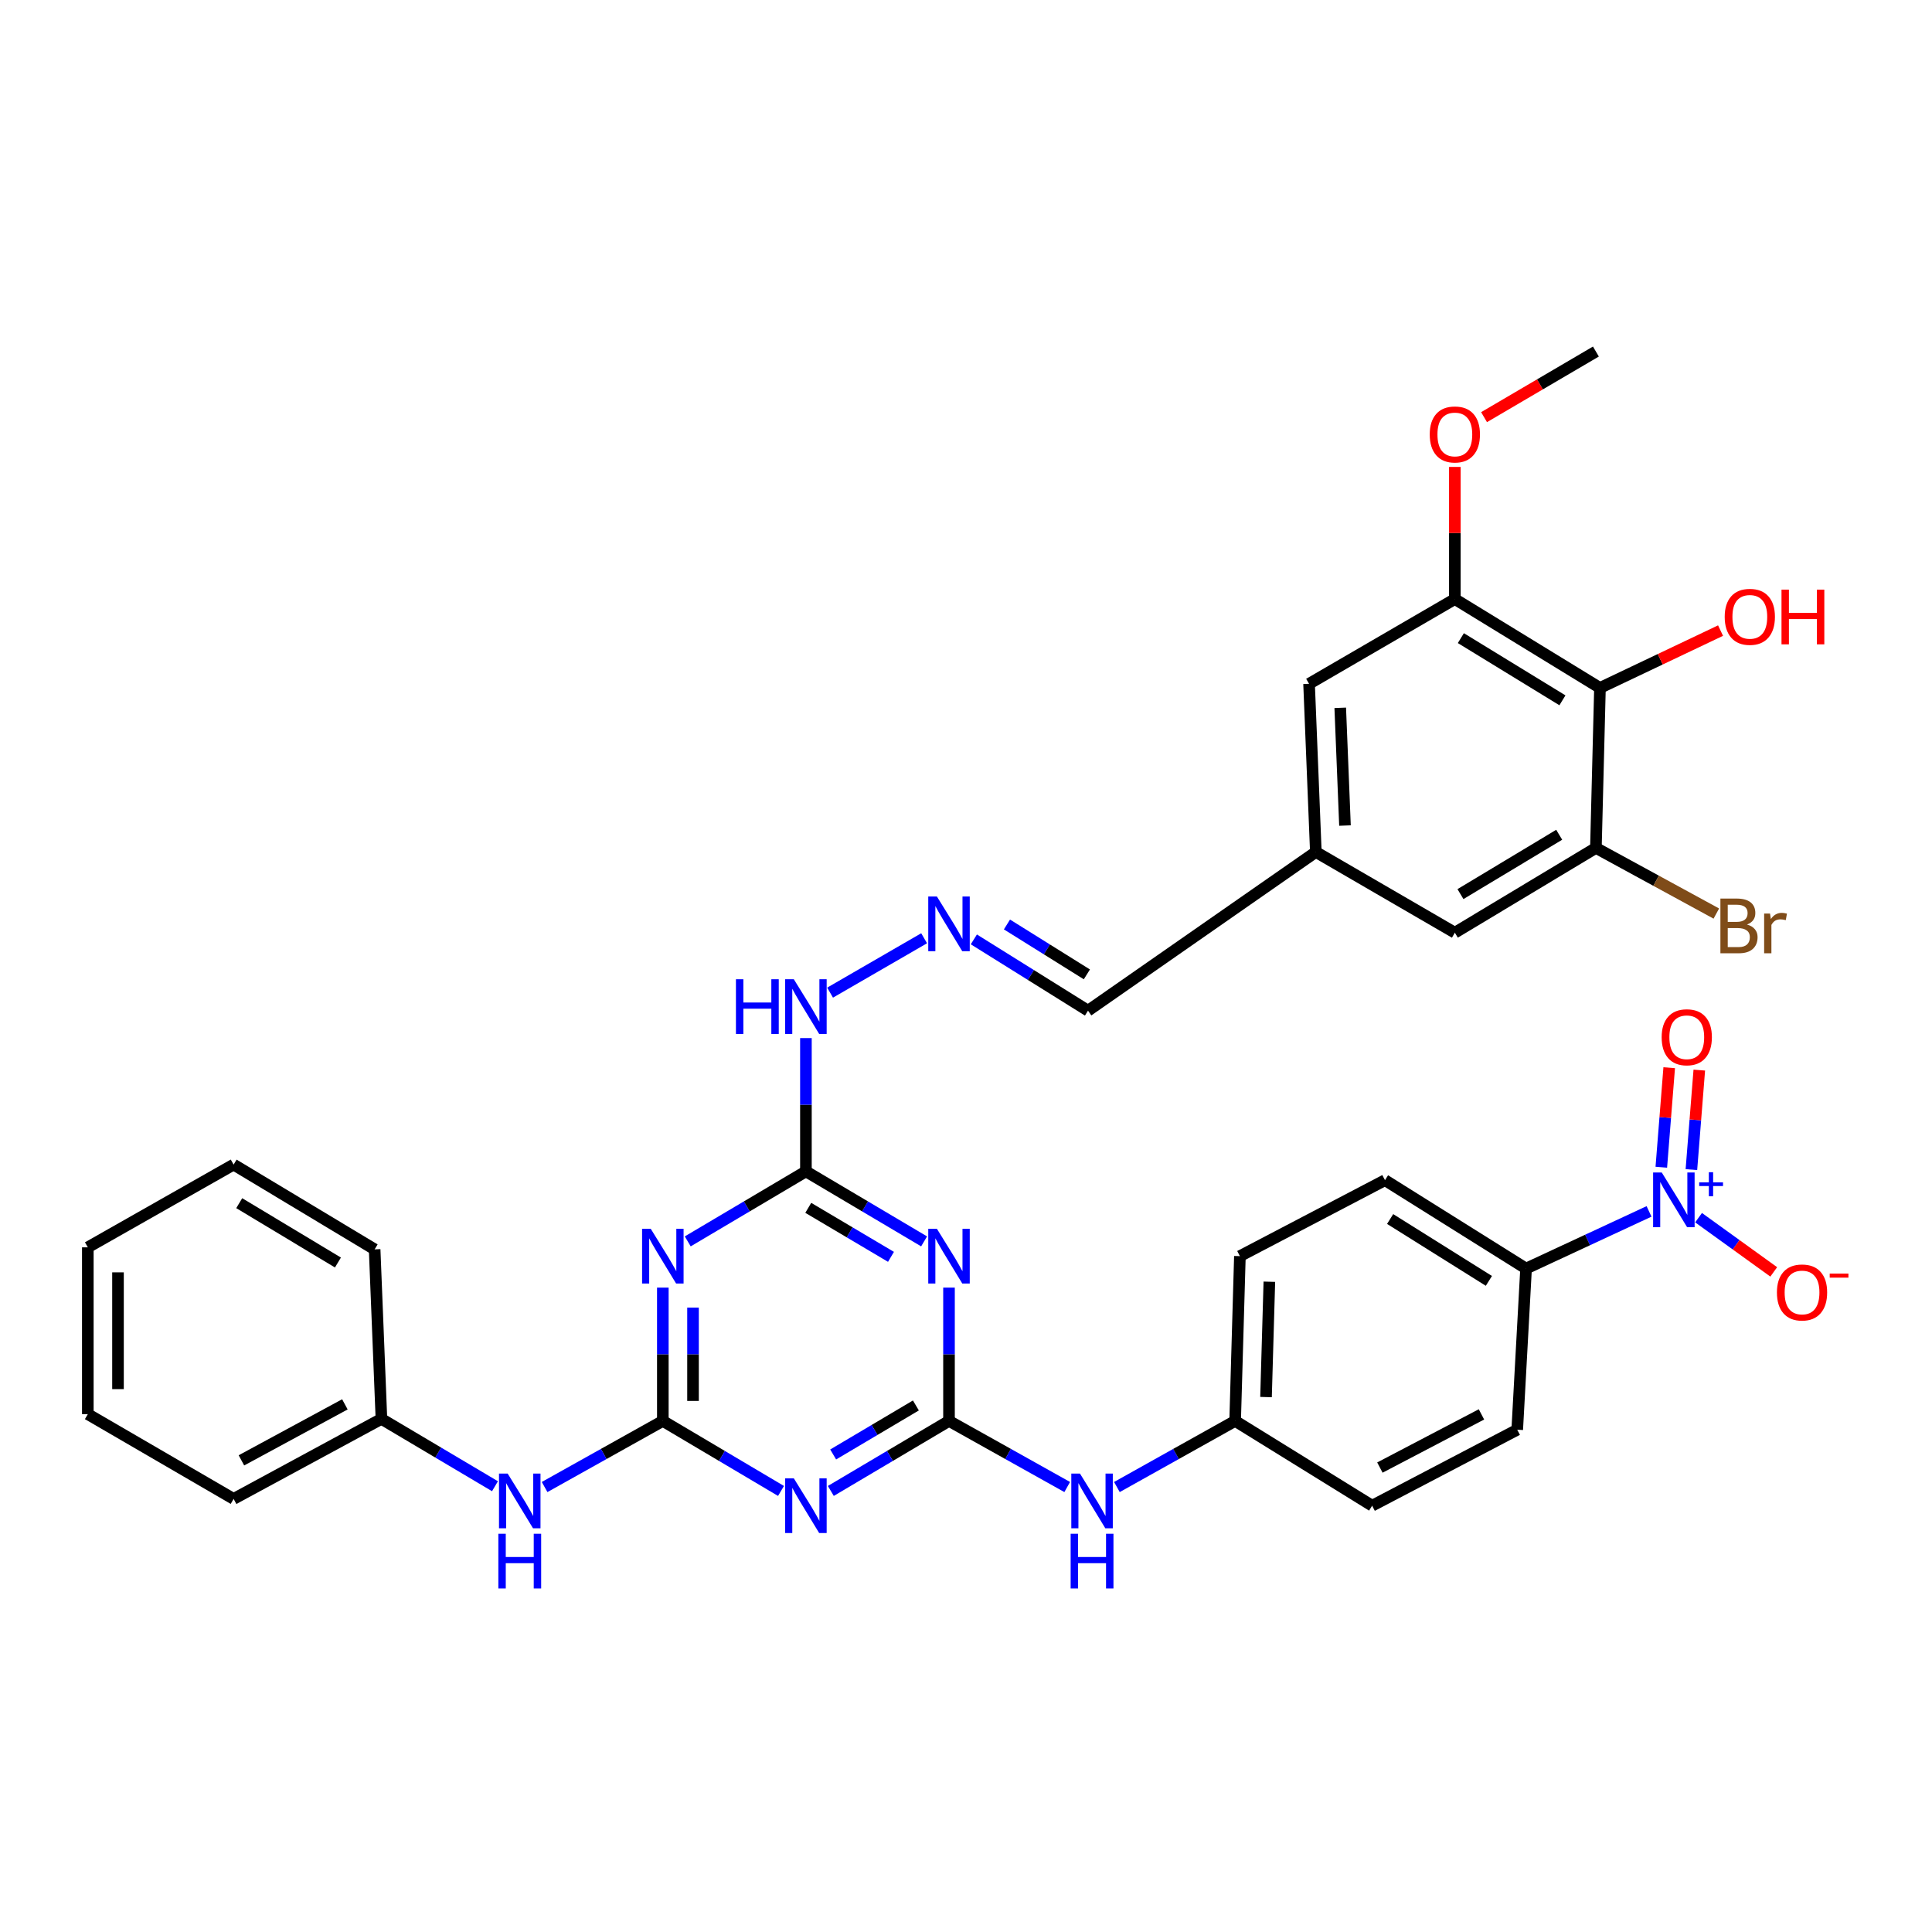 <?xml version='1.0' encoding='iso-8859-1'?>
<svg version='1.1' baseProfile='full'
              xmlns='http://www.w3.org/2000/svg'
                      xmlns:rdkit='http://www.rdkit.org/xml'
                      xmlns:xlink='http://www.w3.org/1999/xlink'
                  xml:space='preserve'
width='1000px' height='1000px' viewBox='0 0 1000 1000'>
<!-- END OF HEADER -->
<rect style='opacity:1.0;fill:#FFFFFF;stroke:none' width='1000' height='1000' x='0' y='0'> </rect>
<path class='bond-1' d='M 343.082,735.465 L 373.666,753.587' style='fill:none;fill-rule:evenodd;stroke:#000000;stroke-width:6px;stroke-linecap:butt;stroke-linejoin:miter;stroke-opacity:1' />
<path class='bond-1' d='M 373.666,753.587 L 404.25,771.709' style='fill:none;fill-rule:evenodd;stroke:#0000FF;stroke-width:6px;stroke-linecap:butt;stroke-linejoin:miter;stroke-opacity:1' />
<path class='bond-3' d='M 343.082,735.465 L 343.082,700.966' style='fill:none;fill-rule:evenodd;stroke:#000000;stroke-width:6px;stroke-linecap:butt;stroke-linejoin:miter;stroke-opacity:1' />
<path class='bond-3' d='M 343.082,700.966 L 343.082,666.467' style='fill:none;fill-rule:evenodd;stroke:#0000FF;stroke-width:6px;stroke-linecap:butt;stroke-linejoin:miter;stroke-opacity:1' />
<path class='bond-3' d='M 358.705,725.116 L 358.705,700.966' style='fill:none;fill-rule:evenodd;stroke:#000000;stroke-width:6px;stroke-linecap:butt;stroke-linejoin:miter;stroke-opacity:1' />
<path class='bond-3' d='M 358.705,700.966 L 358.705,676.817' style='fill:none;fill-rule:evenodd;stroke:#0000FF;stroke-width:6px;stroke-linecap:butt;stroke-linejoin:miter;stroke-opacity:1' />
<path class='bond-11' d='M 343.082,735.465 L 312.483,752.574' style='fill:none;fill-rule:evenodd;stroke:#000000;stroke-width:6px;stroke-linecap:butt;stroke-linejoin:miter;stroke-opacity:1' />
<path class='bond-11' d='M 312.483,752.574 L 281.884,769.683' style='fill:none;fill-rule:evenodd;stroke:#0000FF;stroke-width:6px;stroke-linecap:butt;stroke-linejoin:miter;stroke-opacity:1' />
<path class='bond-0' d='M 491.202,735.465 L 460.618,753.587' style='fill:none;fill-rule:evenodd;stroke:#000000;stroke-width:6px;stroke-linecap:butt;stroke-linejoin:miter;stroke-opacity:1' />
<path class='bond-0' d='M 460.618,753.587 L 430.034,771.709' style='fill:none;fill-rule:evenodd;stroke:#0000FF;stroke-width:6px;stroke-linecap:butt;stroke-linejoin:miter;stroke-opacity:1' />
<path class='bond-0' d='M 474.063,727.461 L 452.654,740.147' style='fill:none;fill-rule:evenodd;stroke:#000000;stroke-width:6px;stroke-linecap:butt;stroke-linejoin:miter;stroke-opacity:1' />
<path class='bond-0' d='M 452.654,740.147 L 431.246,752.832' style='fill:none;fill-rule:evenodd;stroke:#0000FF;stroke-width:6px;stroke-linecap:butt;stroke-linejoin:miter;stroke-opacity:1' />
<path class='bond-10' d='M 491.202,735.465 L 521.793,752.573' style='fill:none;fill-rule:evenodd;stroke:#000000;stroke-width:6px;stroke-linecap:butt;stroke-linejoin:miter;stroke-opacity:1' />
<path class='bond-10' d='M 521.793,752.573 L 552.384,769.681' style='fill:none;fill-rule:evenodd;stroke:#0000FF;stroke-width:6px;stroke-linecap:butt;stroke-linejoin:miter;stroke-opacity:1' />
<path class='bond-35' d='M 491.202,735.465 L 491.202,700.966' style='fill:none;fill-rule:evenodd;stroke:#000000;stroke-width:6px;stroke-linecap:butt;stroke-linejoin:miter;stroke-opacity:1' />
<path class='bond-35' d='M 491.202,700.966 L 491.202,666.467' style='fill:none;fill-rule:evenodd;stroke:#0000FF;stroke-width:6px;stroke-linecap:butt;stroke-linejoin:miter;stroke-opacity:1' />
<path class='bond-2' d='M 478.31,642.537 L 447.726,624.419' style='fill:none;fill-rule:evenodd;stroke:#0000FF;stroke-width:6px;stroke-linecap:butt;stroke-linejoin:miter;stroke-opacity:1' />
<path class='bond-2' d='M 447.726,624.419 L 417.142,606.301' style='fill:none;fill-rule:evenodd;stroke:#000000;stroke-width:6px;stroke-linecap:butt;stroke-linejoin:miter;stroke-opacity:1' />
<path class='bond-2' d='M 461.172,650.543 L 439.764,637.86' style='fill:none;fill-rule:evenodd;stroke:#0000FF;stroke-width:6px;stroke-linecap:butt;stroke-linejoin:miter;stroke-opacity:1' />
<path class='bond-2' d='M 439.764,637.86 L 418.355,625.178' style='fill:none;fill-rule:evenodd;stroke:#000000;stroke-width:6px;stroke-linecap:butt;stroke-linejoin:miter;stroke-opacity:1' />
<path class='bond-5' d='M 355.974,642.537 L 386.558,624.419' style='fill:none;fill-rule:evenodd;stroke:#0000FF;stroke-width:6px;stroke-linecap:butt;stroke-linejoin:miter;stroke-opacity:1' />
<path class='bond-5' d='M 386.558,624.419 L 417.142,606.301' style='fill:none;fill-rule:evenodd;stroke:#000000;stroke-width:6px;stroke-linecap:butt;stroke-linejoin:miter;stroke-opacity:1' />
<path class='bond-4' d='M 853.539,627.02 L 821.714,641.813' style='fill:none;fill-rule:evenodd;stroke:#0000FF;stroke-width:6px;stroke-linecap:butt;stroke-linejoin:miter;stroke-opacity:1' />
<path class='bond-4' d='M 821.714,641.813 L 789.889,656.606' style='fill:none;fill-rule:evenodd;stroke:#000000;stroke-width:6px;stroke-linecap:butt;stroke-linejoin:miter;stroke-opacity:1' />
<path class='bond-13' d='M 879.173,630.268 L 898.627,644.299' style='fill:none;fill-rule:evenodd;stroke:#0000FF;stroke-width:6px;stroke-linecap:butt;stroke-linejoin:miter;stroke-opacity:1' />
<path class='bond-13' d='M 898.627,644.299 L 918.081,658.329' style='fill:none;fill-rule:evenodd;stroke:#FF0000;stroke-width:6px;stroke-linecap:butt;stroke-linejoin:miter;stroke-opacity:1' />
<path class='bond-14' d='M 875.465,605.392 L 877.508,579.636' style='fill:none;fill-rule:evenodd;stroke:#0000FF;stroke-width:6px;stroke-linecap:butt;stroke-linejoin:miter;stroke-opacity:1' />
<path class='bond-14' d='M 877.508,579.636 L 879.551,553.88' style='fill:none;fill-rule:evenodd;stroke:#FF0000;stroke-width:6px;stroke-linecap:butt;stroke-linejoin:miter;stroke-opacity:1' />
<path class='bond-14' d='M 859.892,604.157 L 861.935,578.401' style='fill:none;fill-rule:evenodd;stroke:#0000FF;stroke-width:6px;stroke-linecap:butt;stroke-linejoin:miter;stroke-opacity:1' />
<path class='bond-14' d='M 861.935,578.401 L 863.978,552.645' style='fill:none;fill-rule:evenodd;stroke:#FF0000;stroke-width:6px;stroke-linecap:butt;stroke-linejoin:miter;stroke-opacity:1' />
<path class='bond-15' d='M 417.142,606.301 L 417.142,571.806' style='fill:none;fill-rule:evenodd;stroke:#000000;stroke-width:6px;stroke-linecap:butt;stroke-linejoin:miter;stroke-opacity:1' />
<path class='bond-15' d='M 417.142,571.806 L 417.142,537.311' style='fill:none;fill-rule:evenodd;stroke:#0000FF;stroke-width:6px;stroke-linecap:butt;stroke-linejoin:miter;stroke-opacity:1' />
<path class='bond-6' d='M 828.138,356.062 L 753.028,310.071' style='fill:none;fill-rule:evenodd;stroke:#000000;stroke-width:6px;stroke-linecap:butt;stroke-linejoin:miter;stroke-opacity:1' />
<path class='bond-6' d='M 808.714,362.486 L 756.137,330.293' style='fill:none;fill-rule:evenodd;stroke:#000000;stroke-width:6px;stroke-linecap:butt;stroke-linejoin:miter;stroke-opacity:1' />
<path class='bond-24' d='M 828.138,356.062 L 859.348,341.227' style='fill:none;fill-rule:evenodd;stroke:#000000;stroke-width:6px;stroke-linecap:butt;stroke-linejoin:miter;stroke-opacity:1' />
<path class='bond-24' d='M 859.348,341.227 L 890.557,326.392' style='fill:none;fill-rule:evenodd;stroke:#FF0000;stroke-width:6px;stroke-linecap:butt;stroke-linejoin:miter;stroke-opacity:1' />
<path class='bond-38' d='M 828.138,356.062 L 826.038,438.879' style='fill:none;fill-rule:evenodd;stroke:#000000;stroke-width:6px;stroke-linecap:butt;stroke-linejoin:miter;stroke-opacity:1' />
<path class='bond-7' d='M 826.038,438.879 L 753.028,482.761' style='fill:none;fill-rule:evenodd;stroke:#000000;stroke-width:6px;stroke-linecap:butt;stroke-linejoin:miter;stroke-opacity:1' />
<path class='bond-7' d='M 807.038,432.071 L 755.932,462.789' style='fill:none;fill-rule:evenodd;stroke:#000000;stroke-width:6px;stroke-linecap:butt;stroke-linejoin:miter;stroke-opacity:1' />
<path class='bond-23' d='M 826.038,438.879 L 857.203,455.87' style='fill:none;fill-rule:evenodd;stroke:#000000;stroke-width:6px;stroke-linecap:butt;stroke-linejoin:miter;stroke-opacity:1' />
<path class='bond-23' d='M 857.203,455.87 L 888.369,472.86' style='fill:none;fill-rule:evenodd;stroke:#7F4C19;stroke-width:6px;stroke-linecap:butt;stroke-linejoin:miter;stroke-opacity:1' />
<path class='bond-8' d='M 753.028,310.071 L 677.571,353.935' style='fill:none;fill-rule:evenodd;stroke:#000000;stroke-width:6px;stroke-linecap:butt;stroke-linejoin:miter;stroke-opacity:1' />
<path class='bond-25' d='M 753.028,310.071 L 753.028,275.876' style='fill:none;fill-rule:evenodd;stroke:#000000;stroke-width:6px;stroke-linecap:butt;stroke-linejoin:miter;stroke-opacity:1' />
<path class='bond-25' d='M 753.028,275.876 L 753.028,241.681' style='fill:none;fill-rule:evenodd;stroke:#FF0000;stroke-width:6px;stroke-linecap:butt;stroke-linejoin:miter;stroke-opacity:1' />
<path class='bond-9' d='M 789.889,656.606 L 716.871,610.858' style='fill:none;fill-rule:evenodd;stroke:#000000;stroke-width:6px;stroke-linecap:butt;stroke-linejoin:miter;stroke-opacity:1' />
<path class='bond-9' d='M 770.642,662.983 L 719.529,630.959' style='fill:none;fill-rule:evenodd;stroke:#000000;stroke-width:6px;stroke-linecap:butt;stroke-linejoin:miter;stroke-opacity:1' />
<path class='bond-37' d='M 789.889,656.606 L 785.315,740.022' style='fill:none;fill-rule:evenodd;stroke:#000000;stroke-width:6px;stroke-linecap:butt;stroke-linejoin:miter;stroke-opacity:1' />
<path class='bond-22' d='M 578.106,769.683 L 608.705,752.574' style='fill:none;fill-rule:evenodd;stroke:#0000FF;stroke-width:6px;stroke-linecap:butt;stroke-linejoin:miter;stroke-opacity:1' />
<path class='bond-22' d='M 608.705,752.574 L 639.304,735.465' style='fill:none;fill-rule:evenodd;stroke:#000000;stroke-width:6px;stroke-linecap:butt;stroke-linejoin:miter;stroke-opacity:1' />
<path class='bond-26' d='M 256.202,769.271 L 226.815,751.843' style='fill:none;fill-rule:evenodd;stroke:#0000FF;stroke-width:6px;stroke-linecap:butt;stroke-linejoin:miter;stroke-opacity:1' />
<path class='bond-26' d='M 226.815,751.843 L 197.428,734.415' style='fill:none;fill-rule:evenodd;stroke:#000000;stroke-width:6px;stroke-linecap:butt;stroke-linejoin:miter;stroke-opacity:1' />
<path class='bond-12' d='M 478.323,485.643 L 429.649,513.787' style='fill:none;fill-rule:evenodd;stroke:#0000FF;stroke-width:6px;stroke-linecap:butt;stroke-linejoin:miter;stroke-opacity:1' />
<path class='bond-19' d='M 504.063,486.226 L 533.608,504.672' style='fill:none;fill-rule:evenodd;stroke:#0000FF;stroke-width:6px;stroke-linecap:butt;stroke-linejoin:miter;stroke-opacity:1' />
<path class='bond-19' d='M 533.608,504.672 L 563.153,523.119' style='fill:none;fill-rule:evenodd;stroke:#000000;stroke-width:6px;stroke-linecap:butt;stroke-linejoin:miter;stroke-opacity:1' />
<path class='bond-19' d='M 521.2,478.508 L 541.882,491.421' style='fill:none;fill-rule:evenodd;stroke:#0000FF;stroke-width:6px;stroke-linecap:butt;stroke-linejoin:miter;stroke-opacity:1' />
<path class='bond-19' d='M 541.882,491.421 L 562.563,504.334' style='fill:none;fill-rule:evenodd;stroke:#000000;stroke-width:6px;stroke-linecap:butt;stroke-linejoin:miter;stroke-opacity:1' />
<path class='bond-16' d='M 753.028,482.761 L 681.077,440.988' style='fill:none;fill-rule:evenodd;stroke:#000000;stroke-width:6px;stroke-linecap:butt;stroke-linejoin:miter;stroke-opacity:1' />
<path class='bond-17' d='M 677.571,353.935 L 681.077,440.988' style='fill:none;fill-rule:evenodd;stroke:#000000;stroke-width:6px;stroke-linecap:butt;stroke-linejoin:miter;stroke-opacity:1' />
<path class='bond-17' d='M 693.707,366.364 L 696.161,427.301' style='fill:none;fill-rule:evenodd;stroke:#000000;stroke-width:6px;stroke-linecap:butt;stroke-linejoin:miter;stroke-opacity:1' />
<path class='bond-18' d='M 681.077,440.988 L 563.153,523.119' style='fill:none;fill-rule:evenodd;stroke:#000000;stroke-width:6px;stroke-linecap:butt;stroke-linejoin:miter;stroke-opacity:1' />
<path class='bond-20' d='M 785.315,740.022 L 710.214,779.347' style='fill:none;fill-rule:evenodd;stroke:#000000;stroke-width:6px;stroke-linecap:butt;stroke-linejoin:miter;stroke-opacity:1' />
<path class='bond-20' d='M 766.803,732.081 L 714.232,759.609' style='fill:none;fill-rule:evenodd;stroke:#000000;stroke-width:6px;stroke-linecap:butt;stroke-linejoin:miter;stroke-opacity:1' />
<path class='bond-21' d='M 716.871,610.858 L 641.769,650.175' style='fill:none;fill-rule:evenodd;stroke:#000000;stroke-width:6px;stroke-linecap:butt;stroke-linejoin:miter;stroke-opacity:1' />
<path class='bond-27' d='M 639.304,735.465 L 710.214,779.347' style='fill:none;fill-rule:evenodd;stroke:#000000;stroke-width:6px;stroke-linecap:butt;stroke-linejoin:miter;stroke-opacity:1' />
<path class='bond-28' d='M 639.304,735.465 L 641.769,650.175' style='fill:none;fill-rule:evenodd;stroke:#000000;stroke-width:6px;stroke-linecap:butt;stroke-linejoin:miter;stroke-opacity:1' />
<path class='bond-28' d='M 655.29,723.123 L 657.016,663.42' style='fill:none;fill-rule:evenodd;stroke:#000000;stroke-width:6px;stroke-linecap:butt;stroke-linejoin:miter;stroke-opacity:1' />
<path class='bond-29' d='M 768.144,215.92 L 797.091,198.938' style='fill:none;fill-rule:evenodd;stroke:#FF0000;stroke-width:6px;stroke-linecap:butt;stroke-linejoin:miter;stroke-opacity:1' />
<path class='bond-29' d='M 797.091,198.938 L 826.038,181.957' style='fill:none;fill-rule:evenodd;stroke:#000000;stroke-width:6px;stroke-linecap:butt;stroke-linejoin:miter;stroke-opacity:1' />
<path class='bond-30' d='M 197.428,734.415 L 120.92,775.832' style='fill:none;fill-rule:evenodd;stroke:#000000;stroke-width:6px;stroke-linecap:butt;stroke-linejoin:miter;stroke-opacity:1' />
<path class='bond-30' d='M 178.514,726.889 L 124.959,755.881' style='fill:none;fill-rule:evenodd;stroke:#000000;stroke-width:6px;stroke-linecap:butt;stroke-linejoin:miter;stroke-opacity:1' />
<path class='bond-31' d='M 197.428,734.415 L 193.913,646.668' style='fill:none;fill-rule:evenodd;stroke:#000000;stroke-width:6px;stroke-linecap:butt;stroke-linejoin:miter;stroke-opacity:1' />
<path class='bond-33' d='M 120.92,775.832 L 45.455,731.959' style='fill:none;fill-rule:evenodd;stroke:#000000;stroke-width:6px;stroke-linecap:butt;stroke-linejoin:miter;stroke-opacity:1' />
<path class='bond-32' d='M 193.913,646.668 L 120.92,602.786' style='fill:none;fill-rule:evenodd;stroke:#000000;stroke-width:6px;stroke-linecap:butt;stroke-linejoin:miter;stroke-opacity:1' />
<path class='bond-32' d='M 174.914,653.475 L 123.82,622.758' style='fill:none;fill-rule:evenodd;stroke:#000000;stroke-width:6px;stroke-linecap:butt;stroke-linejoin:miter;stroke-opacity:1' />
<path class='bond-34' d='M 120.92,602.786 L 45.455,645.618' style='fill:none;fill-rule:evenodd;stroke:#000000;stroke-width:6px;stroke-linecap:butt;stroke-linejoin:miter;stroke-opacity:1' />
<path class='bond-36' d='M 45.455,731.959 L 45.455,645.618' style='fill:none;fill-rule:evenodd;stroke:#000000;stroke-width:6px;stroke-linecap:butt;stroke-linejoin:miter;stroke-opacity:1' />
<path class='bond-36' d='M 61.077,719.008 L 61.077,658.569' style='fill:none;fill-rule:evenodd;stroke:#000000;stroke-width:6px;stroke-linecap:butt;stroke-linejoin:miter;stroke-opacity:1' />
<path  class='atom-2' d='M 410.882 765.187
L 420.162 780.187
Q 421.082 781.667, 422.562 784.347
Q 424.042 787.027, 424.122 787.187
L 424.122 765.187
L 427.882 765.187
L 427.882 793.507
L 424.002 793.507
L 414.042 777.107
Q 412.882 775.187, 411.642 772.987
Q 410.442 770.787, 410.082 770.107
L 410.082 793.507
L 406.402 793.507
L 406.402 765.187
L 410.882 765.187
' fill='#0000FF'/>
<path  class='atom-3' d='M 484.942 636.015
L 494.222 651.015
Q 495.142 652.495, 496.622 655.175
Q 498.102 657.855, 498.182 658.015
L 498.182 636.015
L 501.942 636.015
L 501.942 664.335
L 498.062 664.335
L 488.102 647.935
Q 486.942 646.015, 485.702 643.815
Q 484.502 641.615, 484.142 640.935
L 484.142 664.335
L 480.462 664.335
L 480.462 636.015
L 484.942 636.015
' fill='#0000FF'/>
<path  class='atom-4' d='M 336.822 636.015
L 346.102 651.015
Q 347.022 652.495, 348.502 655.175
Q 349.982 657.855, 350.062 658.015
L 350.062 636.015
L 353.822 636.015
L 353.822 664.335
L 349.942 664.335
L 339.982 647.935
Q 338.822 646.015, 337.582 643.815
Q 336.382 641.615, 336.022 640.935
L 336.022 664.335
L 332.342 664.335
L 332.342 636.015
L 336.822 636.015
' fill='#0000FF'/>
<path  class='atom-5' d='M 860.128 606.887
L 869.408 621.887
Q 870.328 623.367, 871.808 626.047
Q 873.288 628.727, 873.368 628.887
L 873.368 606.887
L 877.128 606.887
L 877.128 635.207
L 873.248 635.207
L 863.288 618.807
Q 862.128 616.887, 860.888 614.687
Q 859.688 612.487, 859.328 611.807
L 859.328 635.207
L 855.648 635.207
L 855.648 606.887
L 860.128 606.887
' fill='#0000FF'/>
<path  class='atom-5' d='M 879.504 611.992
L 884.493 611.992
L 884.493 606.738
L 886.711 606.738
L 886.711 611.992
L 891.832 611.992
L 891.832 613.893
L 886.711 613.893
L 886.711 619.173
L 884.493 619.173
L 884.493 613.893
L 879.504 613.893
L 879.504 611.992
' fill='#0000FF'/>
<path  class='atom-11' d='M 558.985 762.714
L 568.265 777.714
Q 569.185 779.194, 570.665 781.874
Q 572.145 784.554, 572.225 784.714
L 572.225 762.714
L 575.985 762.714
L 575.985 791.034
L 572.105 791.034
L 562.145 774.634
Q 560.985 772.714, 559.745 770.514
Q 558.545 768.314, 558.185 767.634
L 558.185 791.034
L 554.505 791.034
L 554.505 762.714
L 558.985 762.714
' fill='#0000FF'/>
<path  class='atom-11' d='M 554.165 793.866
L 558.005 793.866
L 558.005 805.906
L 572.485 805.906
L 572.485 793.866
L 576.325 793.866
L 576.325 822.186
L 572.485 822.186
L 572.485 809.106
L 558.005 809.106
L 558.005 822.186
L 554.165 822.186
L 554.165 793.866
' fill='#0000FF'/>
<path  class='atom-12' d='M 262.763 762.714
L 272.043 777.714
Q 272.963 779.194, 274.443 781.874
Q 275.923 784.554, 276.003 784.714
L 276.003 762.714
L 279.763 762.714
L 279.763 791.034
L 275.883 791.034
L 265.923 774.634
Q 264.763 772.714, 263.523 770.514
Q 262.323 768.314, 261.963 767.634
L 261.963 791.034
L 258.283 791.034
L 258.283 762.714
L 262.763 762.714
' fill='#0000FF'/>
<path  class='atom-12' d='M 257.943 793.866
L 261.783 793.866
L 261.783 805.906
L 276.263 805.906
L 276.263 793.866
L 280.103 793.866
L 280.103 822.186
L 276.263 822.186
L 276.263 809.106
L 261.783 809.106
L 261.783 822.186
L 257.943 822.186
L 257.943 793.866
' fill='#0000FF'/>
<path  class='atom-13' d='M 484.942 464.036
L 494.222 479.036
Q 495.142 480.516, 496.622 483.196
Q 498.102 485.876, 498.182 486.036
L 498.182 464.036
L 501.942 464.036
L 501.942 492.356
L 498.062 492.356
L 488.102 475.956
Q 486.942 474.036, 485.702 471.836
Q 484.502 469.636, 484.142 468.956
L 484.142 492.356
L 480.462 492.356
L 480.462 464.036
L 484.942 464.036
' fill='#0000FF'/>
<path  class='atom-14' d='M 919.732 668.976
Q 919.732 662.176, 923.092 658.376
Q 926.452 654.576, 932.732 654.576
Q 939.012 654.576, 942.372 658.376
Q 945.732 662.176, 945.732 668.976
Q 945.732 675.856, 942.332 679.776
Q 938.932 683.656, 932.732 683.656
Q 926.492 683.656, 923.092 679.776
Q 919.732 675.896, 919.732 668.976
M 932.732 680.456
Q 937.052 680.456, 939.372 677.576
Q 941.732 674.656, 941.732 668.976
Q 941.732 663.416, 939.372 660.616
Q 937.052 657.776, 932.732 657.776
Q 928.412 657.776, 926.052 660.576
Q 923.732 663.376, 923.732 668.976
Q 923.732 674.696, 926.052 677.576
Q 928.412 680.456, 932.732 680.456
' fill='#FF0000'/>
<path  class='atom-14' d='M 947.052 659.198
L 956.74 659.198
L 956.74 661.31
L 947.052 661.31
L 947.052 659.198
' fill='#FF0000'/>
<path  class='atom-15' d='M 860.071 536.878
Q 860.071 530.078, 863.431 526.278
Q 866.791 522.478, 873.071 522.478
Q 879.351 522.478, 882.711 526.278
Q 886.071 530.078, 886.071 536.878
Q 886.071 543.758, 882.671 547.678
Q 879.271 551.558, 873.071 551.558
Q 866.831 551.558, 863.431 547.678
Q 860.071 543.798, 860.071 536.878
M 873.071 548.358
Q 877.391 548.358, 879.711 545.478
Q 882.071 542.558, 882.071 536.878
Q 882.071 531.318, 879.711 528.518
Q 877.391 525.678, 873.071 525.678
Q 868.751 525.678, 866.391 528.478
Q 864.071 531.278, 864.071 536.878
Q 864.071 542.598, 866.391 545.478
Q 868.751 548.358, 873.071 548.358
' fill='#FF0000'/>
<path  class='atom-16' d='M 380.922 506.859
L 384.762 506.859
L 384.762 518.899
L 399.242 518.899
L 399.242 506.859
L 403.082 506.859
L 403.082 535.179
L 399.242 535.179
L 399.242 522.099
L 384.762 522.099
L 384.762 535.179
L 380.922 535.179
L 380.922 506.859
' fill='#0000FF'/>
<path  class='atom-16' d='M 410.882 506.859
L 420.162 521.859
Q 421.082 523.339, 422.562 526.019
Q 424.042 528.699, 424.122 528.859
L 424.122 506.859
L 427.882 506.859
L 427.882 535.179
L 424.002 535.179
L 414.042 518.779
Q 412.882 516.859, 411.642 514.659
Q 410.442 512.459, 410.082 511.779
L 410.082 535.179
L 406.402 535.179
L 406.402 506.859
L 410.882 506.859
' fill='#0000FF'/>
<path  class='atom-24' d='M 904.238 478.535
Q 906.958 479.295, 908.318 480.975
Q 909.718 482.615, 909.718 485.055
Q 909.718 488.975, 907.198 491.215
Q 904.718 493.415, 899.998 493.415
L 890.478 493.415
L 890.478 465.095
L 898.838 465.095
Q 903.678 465.095, 906.118 467.055
Q 908.558 469.015, 908.558 472.615
Q 908.558 476.895, 904.238 478.535
M 894.278 468.295
L 894.278 477.175
L 898.838 477.175
Q 901.638 477.175, 903.078 476.055
Q 904.558 474.895, 904.558 472.615
Q 904.558 468.295, 898.838 468.295
L 894.278 468.295
M 899.998 490.215
Q 902.758 490.215, 904.238 488.895
Q 905.718 487.575, 905.718 485.055
Q 905.718 482.735, 904.078 481.575
Q 902.478 480.375, 899.398 480.375
L 894.278 480.375
L 894.278 490.215
L 899.998 490.215
' fill='#7F4C19'/>
<path  class='atom-24' d='M 916.158 472.855
L 916.598 475.695
Q 918.758 472.495, 922.278 472.495
Q 923.398 472.495, 924.918 472.895
L 924.318 476.255
Q 922.598 475.855, 921.638 475.855
Q 919.958 475.855, 918.838 476.535
Q 917.758 477.175, 916.878 478.735
L 916.878 493.415
L 913.118 493.415
L 913.118 472.855
L 916.158 472.855
' fill='#7F4C19'/>
<path  class='atom-25' d='M 892.704 319.272
Q 892.704 312.472, 896.064 308.672
Q 899.424 304.872, 905.704 304.872
Q 911.984 304.872, 915.344 308.672
Q 918.704 312.472, 918.704 319.272
Q 918.704 326.152, 915.304 330.072
Q 911.904 333.952, 905.704 333.952
Q 899.464 333.952, 896.064 330.072
Q 892.704 326.192, 892.704 319.272
M 905.704 330.752
Q 910.024 330.752, 912.344 327.872
Q 914.704 324.952, 914.704 319.272
Q 914.704 313.712, 912.344 310.912
Q 910.024 308.072, 905.704 308.072
Q 901.384 308.072, 899.024 310.872
Q 896.704 313.672, 896.704 319.272
Q 896.704 324.992, 899.024 327.872
Q 901.384 330.752, 905.704 330.752
' fill='#FF0000'/>
<path  class='atom-25' d='M 922.104 305.192
L 925.944 305.192
L 925.944 317.232
L 940.424 317.232
L 940.424 305.192
L 944.264 305.192
L 944.264 333.512
L 940.424 333.512
L 940.424 320.432
L 925.944 320.432
L 925.944 333.512
L 922.104 333.512
L 922.104 305.192
' fill='#FF0000'/>
<path  class='atom-26' d='M 740.028 224.869
Q 740.028 218.069, 743.388 214.269
Q 746.748 210.469, 753.028 210.469
Q 759.308 210.469, 762.668 214.269
Q 766.028 218.069, 766.028 224.869
Q 766.028 231.749, 762.628 235.669
Q 759.228 239.549, 753.028 239.549
Q 746.788 239.549, 743.388 235.669
Q 740.028 231.789, 740.028 224.869
M 753.028 236.349
Q 757.348 236.349, 759.668 233.469
Q 762.028 230.549, 762.028 224.869
Q 762.028 219.309, 759.668 216.509
Q 757.348 213.669, 753.028 213.669
Q 748.708 213.669, 746.348 216.469
Q 744.028 219.269, 744.028 224.869
Q 744.028 230.589, 746.348 233.469
Q 748.708 236.349, 753.028 236.349
' fill='#FF0000'/>
</svg>
